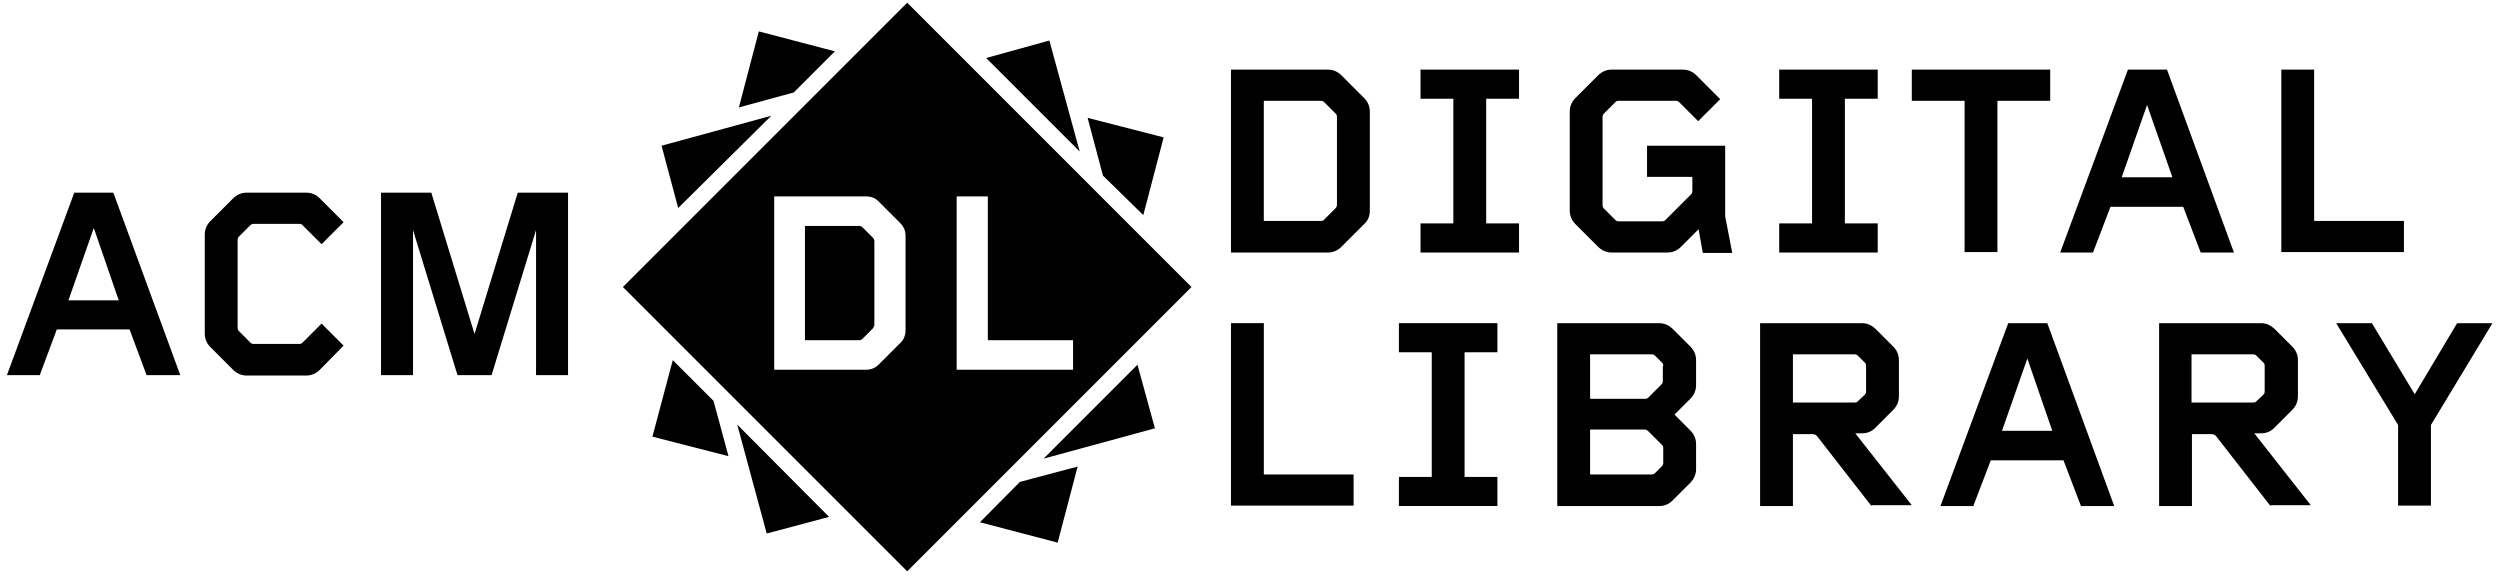 <?xml version="1.0" encoding="UTF-8"?>
<svg xmlns="http://www.w3.org/2000/svg" width="277" height="64" viewBox="0 0 277 64" fill="none">
  <path d="M151.131 24.846L148.642 27.333C148.229 27.748 147.722 27.979 147.124 27.979H136.393V7.714H147.124C147.722 7.714 148.229 7.944 148.644 8.358L151.131 10.845C151.545 11.259 151.776 11.766 151.776 12.364V23.325C151.776 23.924 151.591 24.431 151.131 24.845V24.846ZM148.138 12.965C148.138 12.826 148.091 12.642 147.952 12.55L146.755 11.353C146.617 11.215 146.525 11.169 146.341 11.169H140.03V24.478H146.34C146.524 24.478 146.662 24.431 146.754 24.294L147.951 23.097C148.009 23.044 148.055 22.98 148.087 22.908C148.119 22.837 148.135 22.759 148.135 22.681V12.963L148.138 12.965ZM157.394 27.977V24.753H161.031V10.938H157.393V7.715H168.308V10.938H164.669V24.753H168.308V27.977H157.394ZM188.663 27.977L188.203 25.399L186.269 27.333C185.855 27.748 185.348 27.979 184.749 27.979H178.578C177.98 27.979 177.473 27.748 177.058 27.333L174.571 24.845C174.367 24.649 174.204 24.413 174.093 24.152C173.982 23.891 173.926 23.61 173.927 23.326V12.364C173.927 11.766 174.157 11.262 174.571 10.846L177.058 8.359C177.473 7.945 177.98 7.714 178.578 7.714H186.453C187.052 7.714 187.557 7.945 187.973 8.359L190.597 10.985L188.157 13.426L186.085 11.353C185.946 11.215 185.855 11.169 185.67 11.169H179.361C179.177 11.169 179.038 11.215 178.947 11.353L177.748 12.55C177.691 12.603 177.645 12.667 177.613 12.738C177.581 12.81 177.564 12.887 177.564 12.965V22.728C177.564 22.867 177.611 23.049 177.748 23.142L178.947 24.339C179.084 24.478 179.177 24.523 179.361 24.523H184.151C184.335 24.523 184.472 24.476 184.565 24.339L187.327 21.577C187.466 21.438 187.512 21.347 187.512 21.163V19.595H182.492V16.145H191.15V23.972L191.933 28.025H188.663V27.977ZM197.136 27.977V24.753H200.775V10.938H197.136V7.715H208.051V10.938H204.413V24.753H208.051V27.977H197.136ZM221.314 11.168V27.932H217.676V11.168H211.828V7.715H227.164V11.168H221.314ZM243.835 27.977L241.899 22.912H233.84L231.906 27.977H228.268L235.776 7.715H240.104L247.519 27.977H243.835ZM237.894 11.629L235.084 19.643H240.702L237.894 11.629ZM252.769 27.977V7.715H256.407V24.476H266.355V27.93H252.769V27.977ZM136.393 56.071V35.805H140.032V52.568H149.979V56.022H136.392V56.069L136.393 56.071ZM154.999 56.071V52.847H158.637V39.029H154.999V35.805H165.914V39.029H162.275V52.845H165.914V56.068H154.999V56.071ZM187.282 53.491L185.302 55.471C185.11 55.665 184.88 55.819 184.626 55.922C184.373 56.024 184.101 56.075 183.828 56.069H172.544V35.807H183.828C184.426 35.807 184.888 36.037 185.302 36.405L187.282 38.385C187.696 38.799 187.926 39.306 187.926 39.905V42.669C187.926 43.268 187.696 43.773 187.282 44.189L185.532 45.937L187.282 47.689C187.696 48.103 187.926 48.608 187.926 49.209V52.017C187.926 52.524 187.696 53.077 187.282 53.491ZM184.288 40.551C184.288 40.367 184.242 40.228 184.105 40.135L183.413 39.445C183.275 39.306 183.183 39.261 182.999 39.261H176.183V44.189H182.262C182.401 44.189 182.585 44.142 182.676 44.005L184.058 42.622C184.196 42.485 184.242 42.392 184.242 42.208V40.551H184.288ZM184.288 49.668C184.288 49.484 184.242 49.346 184.105 49.254L182.631 47.78C182.492 47.641 182.401 47.596 182.216 47.596H176.183V52.57H182.999C183.136 52.57 183.32 52.522 183.413 52.385L184.105 51.696C184.242 51.557 184.288 51.464 184.288 51.28V49.668ZM207.361 56.071L201.373 48.379C201.317 48.296 201.241 48.228 201.154 48.18C201.066 48.132 200.968 48.106 200.868 48.103H198.656V56.069H195.018V35.807H206.301C206.9 35.807 207.361 36.037 207.776 36.405L209.755 38.385C210.17 38.799 210.399 39.306 210.399 39.905V43.912C210.399 44.51 210.17 45.017 209.755 45.432L207.776 47.411C207.361 47.826 206.9 48.01 206.301 48.01H205.564L211.828 55.978H207.361V56.071ZM206.761 40.551C206.761 40.367 206.716 40.228 206.579 40.135L205.887 39.445C205.748 39.306 205.657 39.261 205.473 39.261H198.656V44.603H205.473C205.657 44.603 205.794 44.556 205.887 44.419L206.579 43.773C206.716 43.636 206.761 43.543 206.761 43.359V40.551ZM230.571 56.071L228.636 51.004H220.577L218.643 56.069H215.005L222.511 35.807H226.841L234.256 56.069L230.571 56.071ZM224.63 39.722L221.821 47.734H227.394L224.63 39.721V39.722ZM251.572 56.071L245.585 48.379C245.528 48.296 245.452 48.228 245.364 48.18C245.276 48.132 245.178 48.106 245.078 48.103H242.867V56.069H239.23V35.807H250.512C251.11 35.807 251.572 36.037 251.986 36.405L253.966 38.385C254.38 38.799 254.611 39.306 254.611 39.905V43.912C254.611 44.51 254.38 45.017 253.966 45.432L251.986 47.411C251.572 47.826 251.11 48.01 250.512 48.01H249.774L256.038 55.978H251.572V56.071ZM250.926 40.551C250.926 40.367 250.88 40.228 250.742 40.135L250.052 39.445C249.913 39.306 249.822 39.261 249.637 39.261H242.821V44.603H249.637C249.822 44.603 249.959 44.556 250.052 44.419L250.742 43.773C250.88 43.636 250.926 43.543 250.926 43.359V40.551ZM269.347 47.09V56.024H265.709V47.09L258.848 35.807H262.808L267.551 43.682L272.248 35.807H276.164L269.347 47.09ZM19.973 41.563L12.557 21.347H8.229L0.769 41.563H4.407L6.295 36.498H14.354L16.243 41.563H19.973ZM13.158 33.274H7.582L10.392 25.261L13.156 33.274H13.158ZM38.071 38.294L35.63 35.852L33.559 37.925C33.42 38.064 33.328 38.109 33.144 38.109H28.123C27.941 38.109 27.802 38.062 27.709 37.925L26.512 36.728C26.454 36.676 26.408 36.611 26.376 36.54C26.344 36.468 26.328 36.391 26.328 36.312V26.595C26.328 26.458 26.375 26.273 26.512 26.182L27.709 24.985C27.848 24.846 27.939 24.801 28.123 24.801H33.144C33.327 24.801 33.466 24.846 33.559 24.985L35.631 27.056L38.072 24.615L35.445 21.991C35.249 21.786 35.014 21.623 34.753 21.512C34.492 21.401 34.211 21.344 33.927 21.345H27.339C26.74 21.345 26.235 21.577 25.819 21.991L23.332 24.478C23.127 24.674 22.964 24.91 22.853 25.172C22.743 25.433 22.686 25.714 22.688 25.998V36.958C22.688 37.557 22.918 38.064 23.334 38.478L25.819 40.965C26.235 41.379 26.74 41.611 27.339 41.611H33.925C34.524 41.611 35.029 41.379 35.444 40.965L38.071 38.294ZM62.94 41.563V21.347H57.368L52.578 37.004L47.789 21.347H42.216V41.563H45.762V25.491L50.69 41.565H54.467L59.393 25.492V41.565H62.94V41.563ZM92.506 5.688L84.078 3.478L81.867 11.905L87.946 10.248L92.506 5.688ZM85.459 12.826L73.3 16.143L75.143 23.049L85.459 12.826ZM126.677 23.832L128.933 15.222L120.506 13.056L122.209 19.458L126.677 23.832ZM74.545 39.905L72.288 48.379L80.716 50.544L79.059 44.417L74.545 39.905ZM116.268 4.49L109.27 6.427L119.632 16.789L116.27 4.493L116.268 4.49ZM115.624 50.82L127.966 47.459L126.031 40.412L115.624 50.82ZM108.577 57.866L117.189 60.123L119.401 51.696L112.998 53.398L108.577 57.866ZM84.952 59.111L91.86 57.268L81.683 47.043L84.952 59.111ZM126.217 37.602L132.016 31.8L113.597 13.379L106.413 6.195L100.518 0.3L90.249 10.569L74.959 25.859L69.018 31.8L79.382 42.162L94.67 57.45L100.518 63.3L110.743 53.077L126.217 37.602ZM100.334 36.59C100.334 37.141 100.149 37.648 99.735 38.017L97.387 40.367C96.973 40.781 96.511 40.965 95.96 40.965H85.782V21.761H95.96C96.511 21.761 97.018 21.945 97.387 22.36L99.735 24.708C100.149 25.122 100.334 25.584 100.334 26.136V36.59ZM105.999 21.761H109.453V37.695H118.894V40.965H105.999V21.761Z" fill="black"></path>
  <path d="M95.591 25.215C95.538 25.158 95.474 25.112 95.402 25.08C95.331 25.049 95.254 25.032 95.175 25.03H89.19V37.694H95.175C95.36 37.694 95.453 37.648 95.591 37.511L96.695 36.405C96.788 36.267 96.88 36.13 96.88 35.991V26.735C96.879 26.656 96.863 26.579 96.831 26.507C96.8 26.436 96.753 26.372 96.695 26.319L95.591 25.215Z" fill="black"></path>
</svg>
